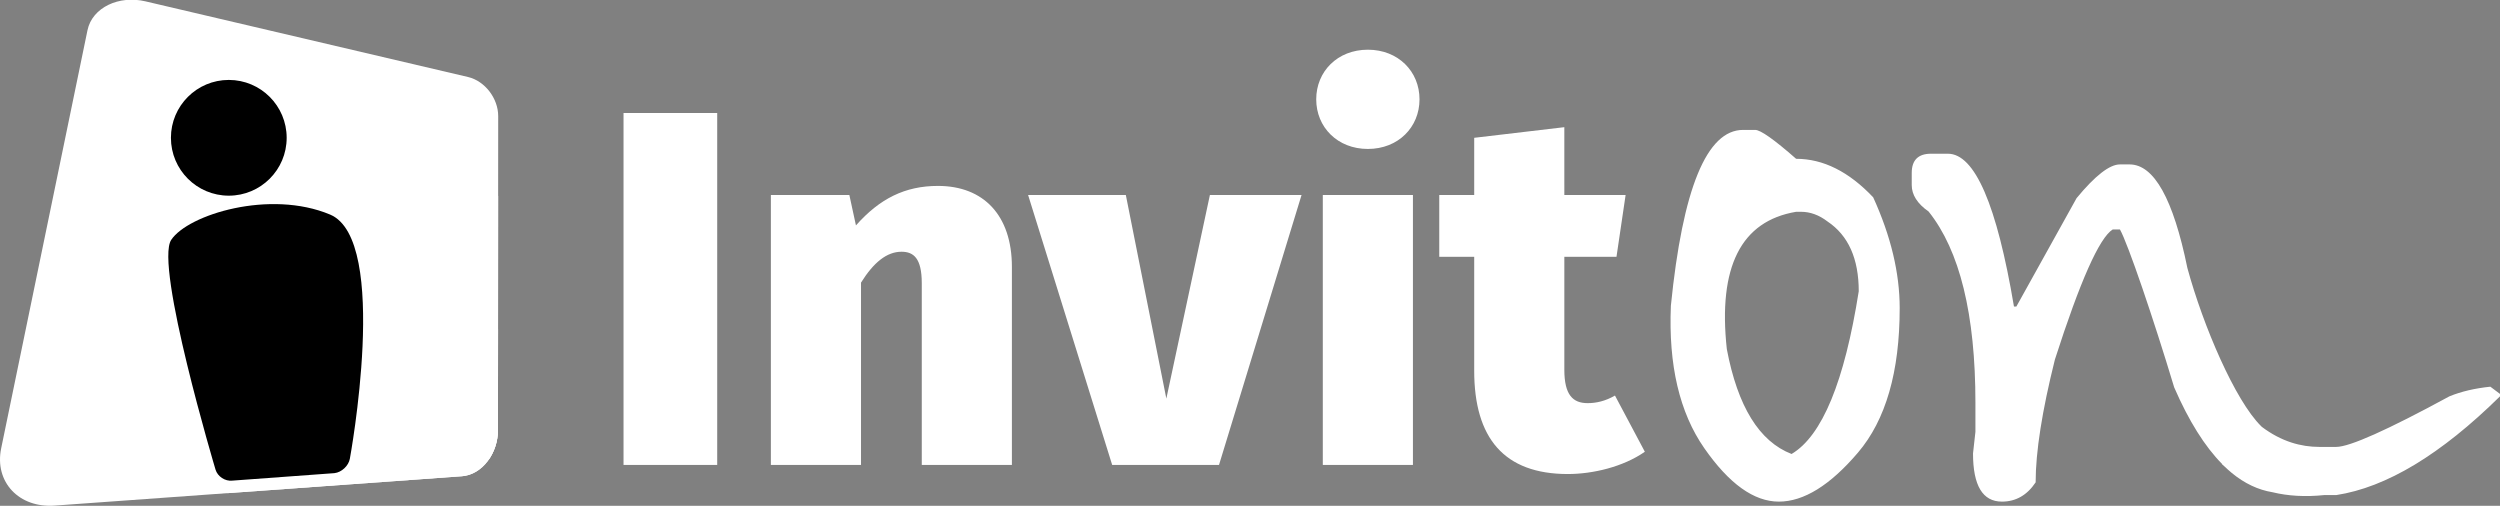 <?xml version="1.0" encoding="UTF-8" standalone="no"?>
<!-- Generator: Adobe Illustrator 17.0.0, SVG Export Plug-In . SVG Version: 6.00 Build 0)  -->

<svg
   xmlns:dc="http://purl.org/dc/elements/1.1/"
   xmlns:cc="http://creativecommons.org/ns#"
   xmlns:rdf="http://www.w3.org/1999/02/22-rdf-syntax-ns#"
   xmlns:svg="http://www.w3.org/2000/svg"
   xmlns="http://www.w3.org/2000/svg"
   xmlns:sodipodi="http://sodipodi.sourceforge.net/DTD/sodipodi-0.dtd"
   xmlns:inkscape="http://www.inkscape.org/namespaces/inkscape"
   sodipodi:docname="inviton--white.svg"
   xml:space="preserve"
   enable-background="new 0 0 650.482 131.598"
   viewBox="0 0 650.482 131.598"
   height="131.598px"
   width="650.482px"
   y="0px"
   x="0px"
   id="Layer_1"
   version="1.1"
   inkscape:version="0.92.3 (2405546, 2018-03-11)"><rect x="0" y="0" width="650.482" height="131.598" fill="#808080" stroke="none"/><defs
   id="defs19" /><sodipodi:namedview
   inkscape:pagecheckerboard="true"
   inkscape:current-layer="Layer_1"
   inkscape:window-maximized="1"
   inkscape:window-y="-8"
   inkscape:window-x="-8"
   inkscape:cy="65.799004"
   inkscape:cx="325.241"
   inkscape:zoom="0.54113719"
   showgrid="false"
   id="namedview17"
   inkscape:window-height="1017"
   inkscape:window-width="1920"
   inkscape:pageshadow="2"
   inkscape:pageopacity="0"
   guidetolerance="10"
   gridtolerance="10"
   objecttolerance="10"
   borderopacity="1"
   bordercolor="#666666"
   pagecolor="#ffffff" />
<path
   fill="#FFFFFF"
   d="M420.203,102.918c-2.503,1.449-4.875,1.976-7.114,1.976c-3.821,0-6.061-2.108-6.061-8.696v-29.38h13.57  l2.372-16.073h-15.942V33.09l-23.451,2.767v14.888h-9.091v16.073h9.091v29.644c0,17.523,7.773,26.877,24.373,26.877  c6.456,0,14.361-1.844,20.027-5.797L420.203,102.918z M367.635,50.745h-23.452v70.223h23.452V50.745z M355.909,12.932  c-7.905,0-13.438,5.666-13.438,12.912c0,7.246,5.533,12.911,13.438,12.911s13.439-5.665,13.439-12.911  C369.348,18.598,363.814,12.932,355.909,12.932 M338.652,50.745h-23.847l-11.331,52.963l-10.54-52.963h-25.428l21.871,70.223h27.799  L338.652,50.745z M244.054,48.373c-8.564,0-15.151,3.294-21.344,10.277l-1.712-7.905h-20.422v70.223h23.452V73.537  c3.294-5.27,6.719-8.036,10.54-8.036c3.162,0,5.27,1.712,5.27,8.168v47.299h23.451V69.453  C263.289,56.015,255.911,48.373,244.054,48.373 M186.611,29.401h-24.374v91.566h24.374V29.401z"
   id="path2" />
<path
   fill="#0075BF"
   d="M483.632,75.787c-3.714,23.535-9.54,37.648-17.478,42.336c-8.402-3.249-14.02-12.348-16.85-27.296  c-2.322-21.399,3.69-33.307,18.034-35.721h1.254c2.413,0,4.711,0.836,6.893,2.507C480.916,61.234,483.632,67.292,483.632,75.787   M483.423,117.775c7.242-8.495,10.863-21.029,10.863-37.601c0-9.145-2.298-18.754-6.894-28.828  c-6.314-6.685-12.998-10.027-20.054-10.027c-5.71-5.014-9.261-7.52-10.654-7.52h-3.133c-9.47,0-15.737,15.249-18.801,45.748  c-0.65,15.458,2.251,27.818,8.704,37.079c6.452,9.261,12.917,13.892,19.393,13.892C469.323,130.518,476.181,126.27,483.423,117.775   M650.482,103.123v-0.627l-2.507-1.88c-4.038,0.418-7.59,1.254-10.653,2.507c-16.155,8.774-25.973,13.16-29.455,13.16h-4.387  c-4.781,0-9.846-1.375-14.952-5.205l-0.216-0.212c-6.763-6.68-15.055-26.025-19.172-41.137c-3.667-17.965-8.681-26.948-15.04-26.948  h-2.507c-2.693,0-6.453,2.925-11.28,8.774l-15.668,28.201h-0.626c-4.457-26.506-10.191-39.76-17.199-39.76h-4.387  c-3.343,0-5.014,1.671-5.014,5.013v3.134c0,2.553,1.463,4.851,4.387,6.893c8.123,10.167,12.186,26.763,12.186,49.787v7.521  l-0.627,5.64c0,8.356,2.507,12.534,7.52,12.534c3.621,0,6.546-1.671,8.774-5.014c0-7.938,1.671-18.592,5.013-31.961  c6.546-20.378,11.559-31.659,15.041-33.841h1.88c2.089,3.714,8.684,23.081,14.115,41.092c3.789,8.725,7.949,15.353,12.471,19.937  l-0.045,0.044c0.216,0.218,0.457,0.397,0.678,0.606c0.573,0.552,1.152,1.067,1.736,1.553c0.043,0.034,0.08,0.076,0.123,0.11  c3.351,2.759,6.896,4.422,10.627,5.035c4.022,0.972,8.482,1.248,13.436,0.738h3.133  C620.911,126.822,635.116,118.257,650.482,103.123"
   id="path4"
   style="fill:#ffffff" />
<path
   fill="#0075BF"
   d="M121.786,20.039L37.839,0.35c-1.728-0.406-3.445-0.511-5.07-0.35c-1.64,0.162-3.188,0.593-4.56,1.259  c-1.385,0.672-2.59,1.581-3.526,2.689c-0.944,1.117-1.613,2.433-1.917,3.907L0.303,116.669c-0.448,2.169-0.387,4.231,0.108,6.095  c0.497,1.867,1.427,3.527,2.711,4.89c1.281,1.361,2.908,2.422,4.797,3.099c1.877,0.673,4.005,0.965,6.299,0.799l105.958-7.634  c1.322-0.095,2.578-0.519,3.715-1.199c1.128-0.675,2.139-1.601,2.984-2.709c0.838-1.099,1.513-2.377,1.977-3.767  c0.461-1.382,0.716-2.876,0.717-4.422l0.06-81.599c0.001-1.162-0.216-2.314-0.609-3.404c-0.393-1.088-0.961-2.116-1.664-3.032  c-0.705-0.917-1.546-1.723-2.485-2.365C123.929,20.777,122.887,20.297,121.786,20.039"
   id="path6"
   style="fill:#ffffff" />
<path
   fill="#005693"
   d="M129.614,50.969L66.919,22.732L50.18,47.658l76.985,71.954c0.704-1.005,1.278-2.143,1.687-3.369  c0.461-1.381,0.716-2.876,0.717-4.422L129.614,50.969z"
   id="path8"
   style="fill:#ffffff" />
<path
   fill="#004070"
   d="M87.53,56.776l-31.136,66.151l2.817,5.384l60.965-4.393c1.322-0.095,2.578-0.519,3.715-1.199  c1.128-0.675,2.139-1.601,2.984-2.709c0.838-1.099,1.513-2.377,1.977-3.768c0.461-1.381,0.716-2.875,0.717-4.421l0.019-26.17  L87.53,56.776z"
   id="path10"
   style="fill:#ffffff" />
<path
   fill="#FFFFFF"
   d="M74.589,35.855c0,8.316-6.742,15.058-15.058,15.058c-8.317,0-15.058-6.742-15.058-15.058  s6.741-15.058,15.058-15.058C67.847,20.797,74.589,27.539,74.589,35.855"
   id="path12"
   style="fill:#000000" />
<path
   fill="#FFFFFF"
   d="M44.554,62.405c4.384-6.576,25.679-13.153,41.337-6.576c15.658,6.576,5.135,63.544,5.135,63.544  c-0.341,1.84-2.141,3.521-4.001,3.734l-26.592,1.949c-1.86,0.214-3.82-1.079-4.356-2.872C56.077,122.184,40.17,68.981,44.554,62.405  "
   id="path14"
   style="fill:#000000" />
</svg>